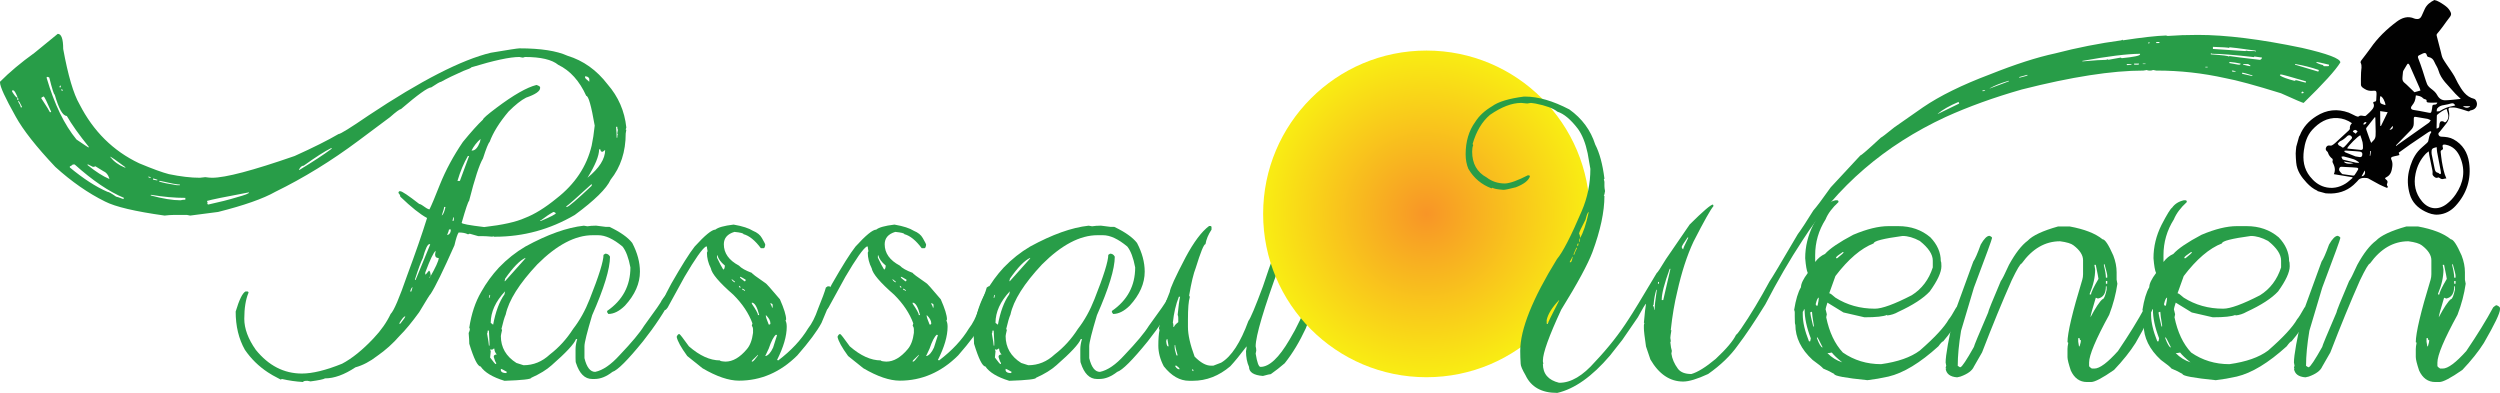 <?xml version="1.0" encoding="utf-8"?>
<!-- Generator: Adobe Illustrator 16.0.0, SVG Export Plug-In . SVG Version: 6.00 Build 0)  -->
<!DOCTYPE svg PUBLIC "-//W3C//DTD SVG 1.1//EN" "http://www.w3.org/Graphics/SVG/1.1/DTD/svg11.dtd">
<svg version="1.1" id="Layer_1" xmlns="http://www.w3.org/2000/svg" xmlns:xlink="http://www.w3.org/1999/xlink" x="0px" y="0px"
	 width="343.333px" height="53.956px" viewBox="0 0 343.333 53.956" enable-background="new 0 0 343.333 53.956"
	 xml:space="preserve">
<g>
	<g>
		<path fill="#289D48" d="M7.931,4.647c0.499,0,0.748,0.692,0.748,2.076c0.664,3.641,1.412,6.174,2.242,7.599
			c1.896,3.71,4.623,6.409,8.18,8.098c1.855,0.775,3.218,1.273,4.09,1.494c1.606,0.332,3.024,0.499,4.256,0.499l0.747-0.083
			c0.388,0.055,0.699,0.083,0.935,0.083c1.827,0,5.605-0.997,11.335-2.99c2.575-1.162,4.581-2.166,6.021-3.011
			c0.263,0,1.646-0.857,4.152-2.574c7.155-4.761,12.747-7.626,16.775-8.595c2.38-0.401,3.688-0.603,3.924-0.603
			c2.906,0,5.107,0.34,6.602,1.018c2.173,0.664,4.007,1.973,5.502,3.924c1.481,1.702,2.339,3.675,2.574,5.917
			c0,0.056-0.027,0.139-0.083,0.249c0,0.056,0.028,0.083,0.083,0.083l-0.083,0.498c0,2.506-0.692,4.623-2.076,6.354
			c-0.554,1.218-2.193,2.831-4.92,4.837c-3.405,1.993-7.053,2.99-10.941,2.99h-0.166c-0.056,0-0.083-0.027-0.083-0.083
			c-0.056,0-0.083,0.027-0.083,0.083c-0.651-0.056-1.121-0.083-1.412-0.083h-0.581l-1.163-0.332
			c-0.11,0.055-0.194,0.083-0.249,0.083c-0.305-0.166-0.727-0.249-1.267-0.249c-0.166,0.221-0.36,0.81-0.581,1.765
			c-1.536,3.46-2.623,5.682-3.26,6.664c-0.056,0-0.581,0.838-1.578,2.513c-1.024,1.411-1.917,2.491-2.678,3.238
			c-0.928,1.066-1.952,1.986-3.073,2.762c-0.996,0.775-2,1.301-3.01,1.577c-1.523,1.011-2.914,1.516-4.174,1.516
			c-0.193,0.125-0.858,0.264-1.993,0.416l-0.415-0.083c-0.402,0-0.602,0.055-0.602,0.166c-0.969-0.056-1.938-0.194-2.907-0.416
			l-0.166,0.083c-0.886-0.456-1.474-0.788-1.765-0.996c-1.259-0.83-2.312-1.861-3.156-3.094c-0.844-1.494-1.266-3.245-1.266-5.252
			c0.484-1.62,0.934-2.54,1.35-2.762h0.249c0.11,0.014,0.166,0.069,0.166,0.166c-0.388,0.928-0.582,2.125-0.582,3.592
			c0,1.343,0.526,2.762,1.578,4.256c1.757,2.174,3.869,3.26,6.332,3.26c1.454,0,3.294-0.449,5.523-1.35
			c1.37-0.72,2.816-1.889,4.339-3.509c1.011-1.065,1.785-2.173,2.325-3.321c0.443-0.429,1.197-2.188,2.264-5.273
			c1.162-3.128,2.076-5.765,2.74-7.91c-0.941-0.499-2.166-1.475-3.675-2.928c0-0.152-0.083-0.318-0.249-0.498v-0.083
			c0.027-0.111,0.083-0.166,0.166-0.166h0.083c0.235,0,1.101,0.581,2.595,1.743c0.139,0,0.471,0.194,0.997,0.582
			c0.18,0.11,0.318,0.166,0.415,0.166c0.276-0.54,0.754-1.675,1.433-3.405c0.803-1.993,1.854-3.944,3.155-5.854
			c1.121-1.37,2.042-2.395,2.762-3.072c0-0.152,0.609-0.686,1.827-1.6c2.353-1.771,4.193-2.823,5.522-3.155
			c0.332,0.111,0.498,0.222,0.498,0.332v0.083c0,0.443-0.644,0.886-1.931,1.329c-0.679,0.346-1.481,0.982-2.408,1.91
			c-1.26,1.494-2.125,2.886-2.596,4.173c-0.18,0.166-0.484,0.921-0.913,2.263c-0.498,0.831-1.135,2.775-1.91,5.834
			c-0.124,0.069-0.464,1.073-1.018,3.011c0,0.139,1.031,0.332,3.094,0.581c2.533-0.29,4.395-0.706,5.585-1.245
			c1.314-0.499,2.762-1.392,4.339-2.679c2.547-1.979,4.159-4.401,4.838-7.267c0.166-0.774,0.304-1.688,0.415-2.74
			c-0.471-2.727-0.858-4.09-1.163-4.09c-0.927-2.049-2.207-3.468-3.841-4.257c-0.872-0.719-2.401-1.079-4.588-1.079
			c-0.097,0.056-0.208,0.083-0.332,0.083l-0.415-0.083c-1.302,0-3.495,0.471-6.582,1.412c-0.056,0.097-0.422,0.263-1.101,0.498
			c-1.259,0.554-2.283,1.052-3.072,1.495c-0.139,0-0.589,0.256-1.35,0.768c-0.457,0-1.848,0.997-4.173,2.99
			c-0.166,0-0.664,0.366-1.495,1.1l-4.339,3.239c-3.71,2.769-7.516,5.107-11.419,7.018c-1.661,0.941-4.277,1.861-7.848,2.761
			l-3.841,0.499l-0.415-0.084h-1.931c-0.305,0-0.692,0.028-1.163,0.084c-4.056-0.567-6.782-1.212-8.18-1.932
			c-2.325-1.148-4.602-2.733-6.831-4.754c-2.616-2.769-4.429-5.073-5.439-6.914C0.72,13.458,0,11.894,0,11.313v-0.083
			c1.301-1.315,2.886-2.644,4.754-3.986L7.931,4.647z M1.661,12.412v0.166c0.305,0.499,0.533,0.775,0.685,0.831h0.083
			c-0.263-0.664-0.463-0.997-0.602-0.997H1.661z M2.346,13.492v0.083c0.014,0.111,0.07,0.166,0.166,0.166v-0.249H2.346z
			 M2.512,13.824v0.166c0.222,0.347,0.333,0.596,0.333,0.747H3.01v-0.083C2.748,14.102,2.582,13.824,2.512,13.824z M5.667,13.492
			c0.734,1.121,1.128,1.758,1.184,1.91h0.166v-0.083C6.45,13.99,6.111,13.299,6,13.243C5.779,13.326,5.667,13.409,5.667,13.492z
			 M6.415,10.564v0.166c1.052,3.585,2.416,6.395,4.09,8.43c1.066,0.733,1.626,1.101,1.682,1.101v-0.104
			c-1.342-1.661-2.346-3.072-3.011-4.235c-0.553,0-1.107-0.976-1.661-2.927c-0.111,0-0.36-0.782-0.748-2.347l-0.187-0.083H6.415z
			 M8.18,11.914v0.083h0.167v-0.249C8.235,11.762,8.18,11.817,8.18,11.914z M8.429,12.246v0.083
			c0.014,0.111,0.069,0.166,0.166,0.166v-0.083C8.595,12.302,8.54,12.246,8.429,12.246z M9.592,22.835v0.166
			c1.868,1.55,3.592,2.664,5.169,3.343c0.166,0,0.561,0.222,1.184,0.664c0.083,0,0.415,0.111,0.997,0.332l0.083-0.166
			c-2.063-0.858-4.318-2.388-6.769-4.588h-0.249C9.827,22.752,9.688,22.835,9.592,22.835z M12.021,22.586v0.083
			c1.135,0.913,2.131,1.55,2.989,1.91v-0.083c-0.152-0.499-0.429-0.831-0.83-0.997l-1.08-0.664
			c-0.097,0.056-0.208,0.083-0.333,0.083l-0.664-0.332H12.021z M15.093,21.506c0.526,0.664,1.198,1.163,2.014,1.495h0.166
			C15.945,22.004,15.218,21.506,15.093,21.506z M20.367,24.246c0,0.111,0.083,0.167,0.25,0.167h0.083V24.33L20.367,24.246z
			 M20.699,26.759v0.083c1.647,0.443,3.01,0.664,4.09,0.664c0.208-0.055,0.429-0.083,0.665-0.083v-0.249
			c-1.481,0-3.038-0.138-4.671-0.415H20.699z M21.031,24.496v0.187c0.042,0,0.208,0.027,0.499,0.083h0.083v-0.083L21.031,24.496z
			 M21.862,24.849v0.083c0.498,0.166,1.301,0.332,2.408,0.498h0.436v-0.083c-0.36,0-1.252-0.166-2.678-0.498H21.862z M28.443,27.672
			c0.055,0.111,0.083,0.194,0.083,0.249c-0.055,0-0.083,0.028-0.083,0.083l0.166,0.084c1.536-0.333,2.844-0.665,3.924-0.997
			c1.121-0.305,1.682-0.525,1.682-0.664h-0.083c-3.252,0.609-5.149,0.996-5.688,1.162V27.672z M41.045,23.333h0.083
			c1.869-1.135,3.342-2.104,4.422-2.906v-0.083h-0.083c-0.886,0.442-2.139,1.245-3.758,2.408
			C41.447,22.752,41.225,22.945,41.045,23.333z M54.811,44.447h0.166c0.457-0.567,0.685-0.899,0.685-0.996h-0.083
			C55.371,43.575,55.114,43.908,54.811,44.447z M56.326,40.025h0.166l0.166-0.581C56.562,39.444,56.45,39.638,56.326,40.025z
			 M56.99,38.364v0.083h0.083l1.993-4.837v-0.083h-0.083c-0.263,0-0.567,0.637-0.913,1.91C57.793,35.991,57.434,36.967,56.99,38.364
			z M58.402,37.43v0.25h0.083l0.415-0.499c0.138,0,0.222,0.257,0.249,0.769c-0.111,0.014-0.166,0.069-0.166,0.166v0.083
			c0.844-1.467,1.267-2.388,1.267-2.761c-0.332,0-0.498-0.167-0.498-0.499l0.083-0.498C59.544,34.648,59.066,35.645,58.402,37.43z
			 M60.997,28.42c0,0.139-0.11,0.532-0.332,1.184c0.18-0.097,0.346-0.464,0.498-1.101V28.42H60.997z M61.662,31.513
			c0,0.098-0.084,0.347-0.25,0.748h0.083c0.277-0.097,0.416-0.346,0.416-0.748H61.662z M62.243,29.853l-0.083,0.415v0.083
			c0.11,0,0.166-0.056,0.166-0.166v-0.332H62.243z M64.257,21.423c-0.567,0.969-1.045,2.111-1.433,3.426h0.332l1.267-3.426H64.257z
			 M64.755,20.676h0.083c0.415,0,0.775-0.395,1.08-1.184l0.083-0.415C65.488,19.521,65.073,20.053,64.755,20.676z M74.181,30.268
			v0.083h0.083c1.384-0.581,2.076-0.941,2.076-1.08c-0.139-0.11-0.249-0.166-0.332-0.166c-0.471,0.249-1.052,0.637-1.744,1.163
			H74.181z M77.772,28.337v0.083h0.083c0.208,0,1.343-0.969,3.405-2.907v-0.249C79.129,27.216,77.966,28.24,77.772,28.337z
			 M80.347,10.481v0.166c0,0.083,0.194,0.277,0.582,0.582v-0.416C80.846,10.593,80.651,10.481,80.347,10.481z M82.278,20.51
			c0,0.886-0.533,2.187-1.599,3.903c1.619-1.315,2.429-2.589,2.429-3.82l-0.332,0.249h-0.083c-0.139,0-0.222-0.11-0.249-0.332
			H82.278z M84.604,17.416c0.055,0.526,0.083,1.024,0.083,1.495h0.083c0-0.277,0.027-0.416,0.083-0.416l-0.083-0.166l0.083-0.498
			c-0.056-0.097-0.083-0.235-0.083-0.415H84.604z"/>
		<path fill="#289D48" d="M80.182,30.994l0.478,0.083c0.359-0.056,0.719-0.083,1.079-0.083h0.166
			c0.789,0.111,1.226,0.166,1.309,0.166h0.498c1.48,0.706,2.519,1.439,3.114,2.201c0.706,1.342,1.059,2.657,1.059,3.944
			c0,1.619-0.685,3.177-2.056,4.671c-0.775,0.762-1.536,1.143-2.283,1.143l-0.166-0.249v-0.167c2.131-1.467,3.197-3.46,3.197-5.979
			c-0.249-1.315-0.609-2.271-1.08-2.865c-1.245-1.038-2.359-1.558-3.343-1.558h-0.747c-2.408,0-4.948,1.336-7.619,4.007
			c-2.479,2.645-3.924,4.941-4.34,6.894c-0.166,0.359-0.359,1.017-0.581,1.972l0.083,0.146c-0.11,0.471-0.166,0.748-0.166,0.831
			c0,1.563,0.713,2.796,2.139,3.695l0.976,0.312c1.356,0,2.561-0.491,3.612-1.475c1.246-0.955,2.312-2.124,3.197-3.509
			c0.914-1.176,1.675-2.546,2.284-4.11c1.259-3.17,1.89-5.19,1.89-6.063l0.249-0.166c0.29,0,0.505,0.139,0.644,0.415
			c0,1.661-0.817,4.339-2.45,8.035c-0.706,2.353-1.059,3.771-1.059,4.256v1.641c0.304,1.259,0.796,1.889,1.474,1.889
			c1.052-0.221,2.173-0.989,3.363-2.305c1.661-1.743,2.775-3.079,3.343-4.007c1.592-2.173,2.388-3.321,2.388-3.446
			c0.401-0.65,0.754-0.976,1.059-0.976c0.277,0.152,0.415,0.312,0.415,0.478c-1.038,1.979-2.373,4-4.007,6.063
			c-2.09,2.574-3.487,3.973-4.193,4.193c-0.831,0.651-1.647,0.976-2.45,0.976h-0.332c-1.011,0-1.751-0.733-2.222-2.2
			c-0.041-0.056-0.063-0.277-0.063-0.664v-1.226c0-0.415,0.076-0.879,0.229-1.391h-0.166c-0.263,0.678-1.377,1.875-3.343,3.592
			c-0.691,0.623-1.626,1.197-2.803,1.723c0,0.194-1.225,0.332-3.675,0.416c-1.633-0.499-2.727-1.156-3.28-1.973
			c-0.401,0-0.92-1.038-1.557-3.114c0-0.318-0.027-0.81-0.083-1.475c0.11-0.221,0.166-0.407,0.166-0.561l-0.083-0.166
			c0.29-1.91,0.837-3.55,1.64-4.92c0.692-1.232,1.509-2.354,2.45-3.363c1.093-1.135,2.297-2.09,3.612-2.865
			C75.191,32.198,77.87,31.243,80.182,30.994z M66.977,45.402c0,0.194-0.027,0.332-0.083,0.415c0.167,0.928,0.25,1.475,0.25,1.641
			h0.083V46.96c-0.056-0.858-0.083-1.377-0.083-1.558H66.977z M67.227,40.503l-0.083,0.312v0.083h0.083l0.083-0.312v-0.083H67.227z
			 M67.559,48.039l-0.166-0.083c0,0.056-0.028,0.083-0.083,0.083l0.083,0.166v0.083l-0.083,0.81
			c0.442,0.596,0.691,0.894,0.747,0.894h0.083v-0.146c-0.111-0.152-0.222-0.429-0.332-0.831c0-0.221,0.138-0.332,0.415-0.332
			c-0.222-0.249-0.332-0.519-0.332-0.81h-0.083L67.559,48.039z M67.393,44.344l0.332,0.249c0.332-1.785,0.851-3.177,1.557-4.173
			l0.083-0.415C68.05,41.402,67.393,42.849,67.393,44.344z M68.783,50.655v0.249c0.069,0.222,0.318,0.332,0.747,0.332l0.083-0.166
			C69.143,50.794,68.866,50.655,68.783,50.655z M69.281,38.613h0.083l2.782-3.114v-0.083c-0.775,0.36-1.702,1.315-2.782,2.865
			C69.364,38.406,69.337,38.517,69.281,38.613z"/>
		<path fill="#289D48" d="M100.777,30.849c1.19,0.208,2.069,0.491,2.637,0.852c0.581,0.235,0.989,0.567,1.225,0.996
			c0.305,0.526,0.457,0.831,0.457,0.914c-0.042,0.318-0.118,0.478-0.229,0.478h-0.374c-0.803-1.08-1.599-1.724-2.388-1.932
			c0-0.124-0.415-0.228-1.245-0.311c-0.969,0.29-1.453,0.858-1.453,1.702c0,1.218,0.691,2.193,2.076,2.928
			c0.318,0.346,0.906,0.678,1.765,0.996c0,0.083,0.615,0.547,1.848,1.391c0.083,0,0.754,0.748,2.014,2.242
			c0.567,1.288,0.852,2.208,0.852,2.762l-0.083,0.166c0.11,0.194,0.166,0.478,0.166,0.852c0,1.273-0.443,2.789-1.329,4.547
			l0.166,0.062c1.786-1.355,3.148-2.816,4.09-4.38c0.526-0.665,0.983-1.564,1.371-2.699c0.567-1.384,0.927-2.359,1.079-2.928
			l0.249-0.166h0.229c0.042,0,0.193,0.132,0.457,0.395c-0.098,0.664-0.174,0.997-0.229,0.997l0.083,0.145v0.166l-1.391,3.322
			c-0.596,1.121-1.703,2.609-3.322,4.464c-2.325,2.312-4.997,3.467-8.014,3.467c-1.398,0-3.066-0.567-5.004-1.702l-2.097-1.682
			c-0.858-1.177-1.343-2.056-1.453-2.637c0.097-0.235,0.2-0.359,0.312-0.374h0.062c0.069,0,0.505,0.561,1.309,1.682
			c1.48,1.287,2.899,1.931,4.256,1.931c0,0.083,0.256,0.139,0.769,0.167c0.996,0,1.972-0.567,2.927-1.703
			c0.443-0.512,0.727-1.259,0.852-2.242v-0.54c0-0.138-0.056-0.29-0.166-0.456l0.083-0.312c-0.498-1.37-1.37-2.679-2.616-3.924
			c-1.938-1.688-2.969-2.899-3.094-3.634c-0.359-0.706-0.539-1.425-0.539-2.159c0.055-0.097,0.083-0.173,0.083-0.229
			c-0.056-0.276-0.083-0.478-0.083-0.602h-0.146c-0.485,0.276-1.461,1.661-2.928,4.152l-2.325,4.235
			c-0.152,0.207-0.256,0.312-0.312,0.312h-0.374c-0.083,0-0.187-0.104-0.311-0.312v-0.063c0-0.276,0.49-1.336,1.474-3.177
			c1.439-2.519,2.519-4.235,3.239-5.148c1.411-1.55,2.359-2.325,2.844-2.325c0.374-0.305,1.197-0.533,2.471-0.686H100.777z
			 M98.473,35.084v0.312c0.359,0.762,0.644,1.301,0.852,1.619c0.124,0,0.2-0.18,0.228-0.539c-0.595-0.499-0.927-0.962-0.996-1.392
			H98.473z M100.486,38.323v0.083c0.097,0.18,0.249,0.305,0.457,0.373v-0.083L100.486,38.323z M101.483,39.236v0.083
			c0.014,0.111,0.062,0.166,0.145,0.166h0.084C101.712,39.402,101.635,39.319,101.483,39.236z M101.628,38.012v0.083
			c0,0.056,0.208,0.235,0.623,0.54c0.097,0,0.146-0.056,0.146-0.167v-0.062C101.981,38.144,101.725,38.012,101.628,38.012z
			 M101.939,39.631v0.146c0.083,0,0.188,0.056,0.312,0.166h0.083C102.307,39.832,102.175,39.728,101.939,39.631z M103.248,41.562
			v0.146c0.567,0.83,0.851,1.35,0.851,1.557h0.166C103.975,42.129,103.635,41.562,103.248,41.562z M103.248,49.575v0.084h0.083
			c0.11-0.014,0.366-0.298,0.768-0.852v-0.083C103.531,49.251,103.248,49.534,103.248,49.575z M106.569,45.963
			c-0.318,0.249-0.65,0.886-0.996,1.91l-0.478,1.018h0.083c0.359-0.11,0.691-0.498,0.996-1.163l0.54-1.702L106.569,45.963z
			 M105.179,43.264v0.146c0,0.125,0.131,0.513,0.395,1.163h0.063c0.11,0,0.166-0.056,0.166-0.166
			C105.802,44.046,105.594,43.666,105.179,43.264z M105.802,41.645v0.063c0.152,0.263,0.229,0.443,0.229,0.54h0.083v-0.374
			c0-0.083-0.076-0.159-0.229-0.229H105.802z"/>
		<path fill="#289D48" d="M122.867,30.849c1.19,0.208,2.069,0.491,2.637,0.852c0.581,0.235,0.989,0.567,1.225,0.996
			c0.305,0.526,0.457,0.831,0.457,0.914c-0.042,0.318-0.118,0.478-0.229,0.478h-0.374c-0.803-1.08-1.599-1.724-2.388-1.932
			c0-0.124-0.415-0.228-1.245-0.311c-0.969,0.29-1.453,0.858-1.453,1.702c0,1.218,0.691,2.193,2.076,2.928
			c0.318,0.346,0.906,0.678,1.765,0.996c0,0.083,0.615,0.547,1.848,1.391c0.083,0,0.754,0.748,2.014,2.242
			c0.567,1.288,0.852,2.208,0.852,2.762l-0.083,0.166c0.11,0.194,0.166,0.478,0.166,0.852c0,1.273-0.443,2.789-1.329,4.547
			l0.166,0.062c1.786-1.355,3.148-2.816,4.09-4.38c0.526-0.665,0.983-1.564,1.371-2.699c0.567-1.384,0.927-2.359,1.079-2.928
			l0.249-0.166h0.229c0.042,0,0.193,0.132,0.457,0.395c-0.098,0.664-0.174,0.997-0.229,0.997l0.083,0.145v0.166l-1.391,3.322
			c-0.596,1.121-1.703,2.609-3.322,4.464c-2.325,2.312-4.997,3.467-8.014,3.467c-1.398,0-3.066-0.567-5.004-1.702l-2.097-1.682
			c-0.858-1.177-1.343-2.056-1.453-2.637c0.097-0.235,0.2-0.359,0.312-0.374h0.062c0.069,0,0.505,0.561,1.309,1.682
			c1.48,1.287,2.899,1.931,4.256,1.931c0,0.083,0.256,0.139,0.769,0.167c0.996,0,1.972-0.567,2.927-1.703
			c0.443-0.512,0.727-1.259,0.852-2.242v-0.54c0-0.138-0.056-0.29-0.166-0.456l0.083-0.312c-0.498-1.37-1.37-2.679-2.616-3.924
			c-1.938-1.688-2.969-2.899-3.094-3.634c-0.359-0.706-0.539-1.425-0.539-2.159c0.055-0.097,0.083-0.173,0.083-0.229
			c-0.056-0.276-0.083-0.478-0.083-0.602h-0.146c-0.485,0.276-1.461,1.661-2.928,4.152l-2.325,4.235
			c-0.152,0.207-0.256,0.312-0.312,0.312h-0.374c-0.083,0-0.187-0.104-0.311-0.312v-0.063c0-0.276,0.49-1.336,1.474-3.177
			c1.439-2.519,2.519-4.235,3.239-5.148c1.411-1.55,2.359-2.325,2.844-2.325c0.374-0.305,1.197-0.533,2.471-0.686H122.867z
			 M120.563,35.084v0.312c0.359,0.762,0.644,1.301,0.852,1.619c0.124,0,0.2-0.18,0.228-0.539c-0.595-0.499-0.927-0.962-0.996-1.392
			H120.563z M122.576,38.323v0.083c0.097,0.18,0.249,0.305,0.457,0.373v-0.083L122.576,38.323z M123.573,39.236v0.083
			c0.014,0.111,0.062,0.166,0.145,0.166h0.084C123.802,39.402,123.725,39.319,123.573,39.236z M123.718,38.012v0.083
			c0,0.056,0.208,0.235,0.623,0.54c0.097,0,0.146-0.056,0.146-0.167v-0.062C124.071,38.144,123.814,38.012,123.718,38.012z
			 M124.029,39.631v0.146c0.083,0,0.188,0.056,0.312,0.166h0.083C124.396,39.832,124.265,39.728,124.029,39.631z M125.338,41.562
			v0.146c0.567,0.83,0.851,1.35,0.851,1.557h0.166C126.064,42.129,125.725,41.562,125.338,41.562z M125.338,49.575v0.084h0.083
			c0.11-0.014,0.366-0.298,0.768-0.852v-0.083C125.621,49.251,125.338,49.534,125.338,49.575z M128.659,45.963
			c-0.318,0.249-0.65,0.886-0.996,1.91l-0.478,1.018h0.083c0.359-0.11,0.691-0.498,0.996-1.163l0.54-1.702L128.659,45.963z
			 M127.269,43.264v0.146c0,0.125,0.131,0.513,0.395,1.163h0.063c0.11,0,0.166-0.056,0.166-0.166
			C127.892,44.046,127.684,43.666,127.269,43.264z M127.892,41.645v0.063c0.152,0.263,0.229,0.443,0.229,0.54h0.083v-0.374
			c0-0.083-0.076-0.159-0.229-0.229H127.892z"/>
		<path fill="#289D48" d="M149.504,30.994l0.478,0.083c0.359-0.056,0.719-0.083,1.079-0.083h0.166
			c0.789,0.111,1.226,0.166,1.309,0.166h0.498c1.48,0.706,2.519,1.439,3.114,2.201c0.706,1.342,1.059,2.657,1.059,3.944
			c0,1.619-0.685,3.177-2.056,4.671c-0.775,0.762-1.536,1.143-2.283,1.143l-0.166-0.249v-0.167c2.131-1.467,3.197-3.46,3.197-5.979
			c-0.249-1.315-0.609-2.271-1.08-2.865c-1.245-1.038-2.359-1.558-3.343-1.558h-0.747c-2.408,0-4.948,1.336-7.619,4.007
			c-2.479,2.645-3.924,4.941-4.34,6.894c-0.166,0.359-0.359,1.017-0.581,1.972l0.083,0.146c-0.11,0.471-0.166,0.748-0.166,0.831
			c0,1.563,0.713,2.796,2.139,3.695l0.976,0.312c1.356,0,2.561-0.491,3.612-1.475c1.246-0.955,2.312-2.124,3.197-3.509
			c0.914-1.176,1.675-2.546,2.284-4.11c1.259-3.17,1.89-5.19,1.89-6.063l0.249-0.166c0.29,0,0.505,0.139,0.644,0.415
			c0,1.661-0.817,4.339-2.45,8.035c-0.706,2.353-1.059,3.771-1.059,4.256v1.641c0.304,1.259,0.796,1.889,1.474,1.889
			c1.052-0.221,2.173-0.989,3.363-2.305c1.661-1.743,2.775-3.079,3.343-4.007c1.592-2.173,2.388-3.321,2.388-3.446
			c0.401-0.65,0.754-0.976,1.059-0.976c0.277,0.152,0.415,0.312,0.415,0.478c-1.038,1.979-2.373,4-4.007,6.063
			c-2.09,2.574-3.487,3.973-4.193,4.193c-0.831,0.651-1.647,0.976-2.45,0.976h-0.332c-1.011,0-1.751-0.733-2.222-2.2
			c-0.041-0.056-0.063-0.277-0.063-0.664v-1.226c0-0.415,0.076-0.879,0.229-1.391h-0.166c-0.263,0.678-1.377,1.875-3.343,3.592
			c-0.691,0.623-1.626,1.197-2.803,1.723c0,0.194-1.225,0.332-3.675,0.416c-1.633-0.499-2.727-1.156-3.28-1.973
			c-0.401,0-0.92-1.038-1.557-3.114c0-0.318-0.027-0.81-0.083-1.475c0.11-0.221,0.166-0.407,0.166-0.561l-0.083-0.166
			c0.29-1.91,0.837-3.55,1.64-4.92c0.692-1.232,1.509-2.354,2.45-3.363c1.093-1.135,2.297-2.09,3.612-2.865
			C144.514,32.198,147.192,31.243,149.504,30.994z M136.299,45.402c0,0.194-0.027,0.332-0.083,0.415
			c0.167,0.928,0.25,1.475,0.25,1.641h0.083V46.96c-0.056-0.858-0.083-1.377-0.083-1.558H136.299z M136.549,40.503l-0.083,0.312
			v0.083h0.083l0.083-0.312v-0.083H136.549z M136.881,48.039l-0.166-0.083c0,0.056-0.028,0.083-0.083,0.083l0.083,0.166v0.083
			l-0.083,0.81c0.442,0.596,0.691,0.894,0.747,0.894h0.083v-0.146c-0.111-0.152-0.222-0.429-0.332-0.831
			c0-0.221,0.138-0.332,0.415-0.332c-0.222-0.249-0.332-0.519-0.332-0.81h-0.083L136.881,48.039z M136.715,44.344l0.332,0.249
			c0.332-1.785,0.851-3.177,1.557-4.173l0.083-0.415C137.372,41.402,136.715,42.849,136.715,44.344z M138.105,50.655v0.249
			c0.069,0.222,0.318,0.332,0.747,0.332l0.083-0.166C138.465,50.794,138.188,50.655,138.105,50.655z M138.604,38.613h0.083
			l2.782-3.114v-0.083c-0.775,0.36-1.702,1.315-2.782,2.865C138.687,38.406,138.659,38.517,138.604,38.613z"/>
		<path fill="#289D48" d="M166.051,31.035h0.166c0.111,0.015,0.166,0.07,0.166,0.167v0.332c-0.442,0.664-0.72,1.328-0.83,1.993
			c-0.222,0-0.664,1.079-1.329,3.238c-0.318,0.803-0.623,2.076-0.913,3.82l0.083,0.166v0.083c-0.166,0.513-0.249,1.536-0.249,3.073
			v0.996c0,1.066,0.304,2.422,0.913,4.069c0.816,0.83,1.564,1.246,2.242,1.246h0.332l1.08-0.416c1.397-0.83,2.644-2.74,3.737-5.729
			c0.276-0.333,0.94-1.91,1.993-4.734c0.553-1.688,1.107-3.266,1.66-4.733c0.291-1.107,0.541-1.661,0.748-1.661h0.332l0.416,0.332
			c0,0.374-0.277,1.398-0.83,3.073c-2.215,6.049-3.323,9.786-3.323,11.211c0.056,0.222,0.083,0.415,0.083,0.582l-0.083,0.415
			c0.194,1.218,0.415,1.827,0.665,1.827c1.205,0,2.533-1.246,3.986-3.737c1.023-1.688,1.91-3.571,2.658-5.647
			c0.359-0.554,0.58-0.83,0.664-0.83h0.082c0.084,0,0.193,0.11,0.332,0.332v0.083c0,0.318-0.193,1.011-0.58,2.076l0.082,0.166
			c-0.387,0.692-0.719,1.439-0.996,2.242c-0.859,1.855-1.826,3.461-2.906,4.816c-0.623,0.54-1.26,1.038-1.91,1.495
			c-0.125,0-0.485,0.083-1.08,0.249c-1.273-0.097-1.91-0.512-1.91-1.245c-0.277-0.609-0.415-1.329-0.415-2.159
			c0.055-0.222,0.083-0.443,0.083-0.665c-0.9,1.19-1.647,2.104-2.242,2.741c-1.564,1.328-3.281,1.993-5.149,1.993h-0.498
			c-1.273,0-2.437-0.665-3.488-1.993c-0.498-0.955-0.747-1.896-0.747-2.824c0-0.927,0.056-1.646,0.166-2.159
			c-0.056-0.11-0.083-0.193-0.083-0.249c0.471-2.117,0.969-3.778,1.495-4.982c0.027-0.457,0.747-2.035,2.159-4.734
			C163.947,33.236,165.026,31.797,166.051,31.035z M160.237,46.565c0,0.056-0.027,0.139-0.083,0.249
			c0.042,0.498,0.125,0.747,0.249,0.747h0.084l-0.167-0.996H160.237z M161.898,40.752c-0.415,1.052-0.692,2.242-0.83,3.571
			c0.055,0.069,0.083,0.263,0.083,0.581h0.083c0-0.139,0.193-0.359,0.581-0.664v-0.582c0-0.18-0.027-0.317-0.083-0.415
			c0.11-1.176,0.222-2.007,0.332-2.491H161.898z M161.317,47.396v0.249c0,0.264,0.083,0.651,0.249,1.163h0.166
			c-0.222-0.72-0.332-1.19-0.332-1.412H161.317z M161.4,50.22v0.083c0.166,0.276,0.359,0.415,0.581,0.415v-0.083
			c0-0.069-0.139-0.208-0.415-0.415H161.4z M163.726,50.718v0.083c0.014,0.11,0.069,0.166,0.166,0.166v-0.083
			C163.892,50.773,163.836,50.718,163.726,50.718z"/>
	</g>
</g>
<radialGradient id="SVGID_1_" cx="195.901" cy="29.374" r="22.431" gradientUnits="userSpaceOnUse">
	<stop  offset="0" style="stop-color:#F89527"/>
	<stop  offset="1" style="stop-color:#F9ED13"/>
</radialGradient>
<circle fill="url(#SVGID_1_)" cx="195.901" cy="29.374" r="22.431"/>
<path fill-rule="evenodd" clip-rule="evenodd" fill="#010101" d="M325.621,20.754l-0.109-0.024l-0.069,0.657l0.072,0.009
	L325.621,20.754z M324.988,16.754c-0.284,0.002-0.452,0.152-0.389,0.367C324.804,17.078,324.957,16.99,324.988,16.754z
	 M328.59,17.286l-0.439,0.554C328.527,17.79,328.695,17.595,328.59,17.286z M324.315,24.22c0.397-0.037,0.583-0.388,0.441-0.81
	L324.315,24.22z M339.245,14.579l-1.006,0.009C338.587,14.866,339.024,14.869,339.245,14.579z M321.891,22.19
	c0.134,0.297,0.841,0.391,1.334,0.206L321.891,22.19z M323.511,18.367l0.273-0.33c-0.103-0.069-0.19-0.176-0.299-0.192
	c-0.107-0.011-0.249,0.05-0.317,0.125c-0.103,0.113,0.02,0.176,0.118,0.227C323.366,18.23,323.428,18.302,323.511,18.367z
	 M326.924,13.195c-0.122,0.209-0.129,0.875,0.041,1.002c0.168,0.121,0.404,0.159,0.636,0.244
	C327.588,13.961,327.198,13.281,326.924,13.195z M323.933,22.366l0.024-0.091c-0.229-0.138-0.446-0.31-0.697-0.398
	c-0.458-0.157-0.928-0.271-1.401-0.395c-0.096-0.018-0.207,0.031-0.311,0.047c0.051,0.117,0.088,0.237,0.155,0.332
	c0.042,0.061,0.143,0.078,0.219,0.1c0.52,0.129,1.039,0.257,1.563,0.37C323.627,22.364,323.787,22.354,323.933,22.366z
	 M327.907,15.41l-1.03-0.152l0.013,2.021l0.092,0.032L327.907,15.41z M337.193,14.476c-0.192-0.28-0.286-0.326-0.555-0.274
	c-0.153,0.029-0.297,0.084-0.45,0.119c-0.184,0.042-0.362,0.081-0.55,0.108c-0.362,0.046-0.694,0.167-0.921,0.464
	c-0.079,0.097-0.053,0.264-0.079,0.408c0.124-0.006,0.249-0.011,0.366-0.021c0.053-0.007,0.092-0.047,0.134-0.072
	c0.491-0.296,1.004-0.528,1.578-0.614C336.865,14.572,337.014,14.523,337.193,14.476z M323.486,21.481
	c0.189,0.032,0.386,0.068,0.582,0.094c0.199,0.023,0.311-0.072,0.348-0.27c0.057-0.291-0.074-0.47-0.382-0.49l-0.526-0.049
	c-0.452-0.025-0.899-0.059-1.345-0.086c-0.079-0.001-0.159,0.038-0.242,0.055c0.055,0.065,0.096,0.159,0.165,0.188
	C322.548,21.112,323.016,21.294,323.486,21.481z M321.041,19.726c0.059,0.09,0.101,0.188,0.175,0.251
	c0.111,0.082,0.272,0.104,0.361,0.204c0.139,0.144,0.249,0.095,0.361,0c0.094-0.081,0.179-0.172,0.259-0.263
	c0.254-0.288,0.509-0.576,0.756-0.868c0.037-0.046,0.072-0.123,0.06-0.167c-0.092-0.31-0.435-0.411-0.667-0.187
	c-0.286,0.286-0.593,0.542-0.971,0.703C321.258,19.455,321.178,19.587,321.041,19.726z M321.695,23.913
	c0.511,0.075,0.982,0.146,1.459,0.206c0.061,0.005,0.163-0.016,0.196-0.061c0.168-0.242,0.33-0.484,0.477-0.742
	c0.096-0.16,0.015-0.265-0.166-0.286c-0.215-0.021-0.427-0.035-0.641-0.051l-1.454-0.075c-0.181-0.014-0.269,0.098-0.313,0.249
	c-0.026,0.084-0.027,0.208,0.01,0.282c0.077,0.134,0.194,0.248,0.298,0.371C321.606,23.854,321.667,23.896,321.695,23.913z
	 M334.621,17.654c0.265-0.038,0.36-0.151,0.371-0.343c0.011-0.12,0.011-0.253,0.046-0.37c0.032-0.104,0.101-0.252,0.179-0.27
	c0.125-0.038,0.317-0.027,0.4,0.053c0.146,0.123,0.22,0.086,0.327-0.027c0.341-0.367,0.358-0.785,0.209-1.23
	c-0.052-0.164-0.1-0.322-0.154-0.512c-0.468,0.175-0.887,0.467-1.286,0.803c-0.035,0.03-0.059,0.1-0.057,0.153
	C334.64,16.479,334.638,17.053,334.621,17.654z M322.346,20.363c0.037,0.022,0.067,0.043,0.092,0.046
	c0.598,0.064,1.191,0.128,1.794,0.18c0.173,0.02,0.282-0.089,0.282-0.268c-0.003-0.255,0.004-0.52-0.053-0.774
	c-0.074-0.326-0.201-0.65-0.31-0.976C323.756,18.747,322.551,19.959,322.346,20.363z M334.64,20.209
	c-0.184,0.053-0.364,0.079-0.511,0.159c-0.079,0.04-0.162,0.15-0.177,0.238c-0.024,0.188-0.035,0.387-0.002,0.567
	c0.133,0.686,0.286,1.361,0.421,2.054c0.059,0.269,0.161,0.47,0.468,0.511c0.063,0.004,0.106,0.09,0.165,0.127
	c0.044,0.027,0.114,0.057,0.149,0.037c0.039-0.012,0.074-0.089,0.074-0.136c-0.003-0.111-0.021-0.228-0.044-0.336
	c-0.162-0.847-0.326-1.692-0.484-2.545C334.66,20.661,334.658,20.424,334.64,20.209z M326.212,16.127l-0.083-0.027
	c-0.389,0.485-0.779,0.971-1.155,1.467c-0.037,0.052-0.02,0.175,0.005,0.256c0.152,0.453,0.31,0.898,0.474,1.348
	c0.055,0.15,0.122,0.293,0.192,0.46c0.113-0.129,0.179-0.224,0.274-0.304c0.214-0.197,0.317-0.429,0.328-0.72
	c-0.002-0.178,0.02-0.359,0.013-0.544C326.251,17.42,326.228,16.77,326.212,16.127z M329.048,19.961l0.039,0.087
	c0.083-0.065,0.158-0.135,0.241-0.199c1.41-0.991,2.813-1.981,4.216-2.978c0.118-0.085,0.189-0.232,0.279-0.352
	c-0.144-0.065-0.282-0.162-0.433-0.193c-0.541-0.098-1.085-0.17-1.627-0.275c-0.203-0.035-0.259,0.037-0.268,0.205
	c-0.007,0.225-0.005,0.455-0.005,0.684c0.005,0.39-0.155,0.689-0.432,0.961C330.382,18.58,329.719,19.27,329.048,19.961z
	 M331.778,13.096c-0.083,0.737-0.15,0.906-0.553,1.438c-0.216,0.283-0.124,0.506,0.234,0.565l0.831,0.137l1.261,0.244
	c0.297,0.055,0.327,0.029,0.395-0.277c0.039-0.19,0.083-0.375,0.088-0.56c0.004-0.21,0.102-0.265,0.29-0.273
	c0.166,0.003,0.325-0.041,0.408-0.283c-0.258,0.005-0.493,0.013-0.725,0.014c-0.205-0.003-0.409-0.006-0.604-0.03
	c-0.066-0.011-0.167-0.114-0.158-0.148c0.063-0.232-0.092-0.263-0.25-0.305c-0.09-0.027-0.18-0.066-0.236-0.13
	C332.492,13.197,332.136,13.156,331.778,13.096z M332.413,12.43c-0.037-0.114-0.067-0.234-0.115-0.339l-1.373-3.113
	c-0.02-0.043-0.037-0.073-0.062-0.109c-0.117-0.168-0.196-0.169-0.303,0.004c-0.166,0.269-0.324,0.535-0.481,0.803
	c-0.036,0.072-0.065,0.147-0.073,0.228c-0.028,0.221-0.035,0.44-0.062,0.655c-0.026,0.281-0.026,0.544,0.201,0.748
	c0.129,0.107,0.249,0.22,0.371,0.328l1.067,1.03L332.413,12.43z M337.946,13.583c-0.355-0.35-0.686-0.625-0.958-0.954
	c-0.78-0.927-1.752-1.707-2.105-2.952c-0.113-0.412-0.397-0.773-0.562-1.177c-0.152-0.354-0.384-0.583-0.762-0.659
	c-0.15-0.024-0.239-0.09-0.276-0.263c-0.063-0.287-0.245-0.366-0.518-0.247c-0.175,0.071-0.339,0.168-0.511,0.247
	c-0.217,0.097-0.23,0.217-0.148,0.43c0.22,0.548,0.407,1.107,0.594,1.666c0.211,0.622,0.377,1.262,0.617,1.874
	c0.103,0.241,0.332,0.465,0.548,0.631c0.332,0.247,0.648,0.511,0.839,0.872c0.247,0.471,0.629,0.738,1.14,0.722
	C336.527,13.751,337.199,13.659,337.946,13.583z M333.546,20.785c-0.173,0.138-0.306,0.222-0.413,0.337
	c-0.73,0.778-1.183,1.689-1.397,2.735c-0.288,1.412-0.041,2.695,0.9,3.815c0.926,1.095,2.211,1.224,3.36,0.356
	c0.499-0.377,0.914-0.832,1.26-1.345c1.063-1.565,1.362-3.25,0.628-5.028c-0.37-0.899-0.979-1.594-2.017-1.786
	c-0.358-0.071-0.505,0.055-0.389,0.395c0.057,0.168,0.025,0.266-0.131,0.334c-0.129,0.054-0.175,0.146-0.16,0.288
	c0.057,0.427,0.085,0.852,0.159,1.274c0.145,0.797,0.273,1.595,0.621,2.347c-0.129,0.02-0.249,0.01-0.348,0.052
	c-0.207,0.077-0.385,0.03-0.548-0.099c-0.067-0.048-0.168-0.107-0.217-0.086c-0.277,0.126-0.438,0.018-0.642-0.183
	c-0.129-0.133-0.163-0.227-0.142-0.396c0.02-0.134,0.004-0.276-0.021-0.411c-0.141-0.691-0.287-1.381-0.427-2.073
	C333.592,21.159,333.579,21.011,333.546,20.785z M323,16.914c-0.622-0.429-1.283-0.661-1.974-0.699
	c-1.443-0.092-2.553,0.611-3.479,1.617c-0.722,0.798-1.015,1.804-1.152,2.844c-0.168,1.283-0.011,2.486,0.839,3.562
	c0.532,0.667,1.146,1.175,1.962,1.419c1.031,0.304,2.014,0.12,2.913-0.435c0.356-0.216,0.655-0.524,0.986-0.789l-0.043-0.094
	l-2.537-0.418c0.288-0.636,0.078-1.139-0.175-1.643c-0.037-0.066,0.014-0.172,0.02-0.266c-0.002-0.066,0.002-0.165-0.034-0.192
	c-0.305-0.232-0.524-0.517-0.632-0.89c-0.015-0.058-0.074-0.108-0.12-0.146c-0.166-0.141-0.216-0.306-0.135-0.509
	c0.089-0.21,0.229-0.323,0.479-0.287c0.108,0.019,0.248,0.022,0.333-0.021c0.178-0.1,0.343-0.229,0.487-0.362
	c0.609-0.557,1.216-1.113,1.811-1.675c0.074-0.078,0.172-0.184,0.166-0.262C322.686,17.376,322.776,17.138,323,16.914z
	 M315.355,20.144l0.386-1.381c0.031-0.051,0.076-0.109,0.101-0.166c0.45-1.147,1.235-1.994,2.273-2.647
	c1.405-0.891,2.884-1.048,4.444-0.48c0.326,0.124,0.625,0.317,0.948,0.455c0.127,0.061,0.336,0.129,0.406,0.072
	c0.21-0.182,0.417-0.121,0.648-0.082c0.115,0.022,0.281,0.039,0.352-0.025c0.32-0.284,0.659-0.578,0.919-0.918
	c0.143-0.199,0.281-0.47,0.118-0.763c-0.095-0.163,0.026-0.233,0.161-0.247c0.171-0.012,0.223-0.112,0.228-0.257
	c0.013-0.272,0.032-0.54,0.039-0.81c0-0.396-0.083-0.474-0.465-0.432c-0.402,0.045-0.793-0.01-1.134-0.23
	c-0.233-0.151-0.53-0.284-0.543-0.6c-0.021-0.55,0.002-1.101,0.015-1.649c0.005-0.462,0.18-0.922-0.059-1.382
	c-0.035-0.067,0.028-0.221,0.089-0.303c0.418-0.561,0.865-1.103,1.263-1.674c0.989-1.436,2.225-2.618,3.609-3.653
	c0.72-0.534,1.526-0.83,2.43-0.422c0.063,0.024,0.131,0.041,0.19,0.05c0.386,0.064,0.633-0.058,0.797-0.412
	c0.15-0.319,0.281-0.648,0.438-0.968c0.271-0.579,0.753-0.939,1.312-1.219l0.33,0.096c0.456,0.202,0.873,0.472,1.273,0.782
	c0.283,0.222,0.486,0.481,0.631,0.797c0.115,0.241,0.063,0.439-0.107,0.655c-0.334,0.418-0.638,0.866-0.956,1.3
	c-0.249,0.326-0.491,0.653-0.762,0.962c-0.103,0.114-0.123,0.195-0.083,0.342c0.189,0.71,0.362,1.43,0.553,2.146
	c0.089,0.33,0.135,0.691,0.301,0.984c0.313,0.547,0.698,1.057,1.042,1.58c0.188,0.283,0.38,0.558,0.541,0.851
	c0.172,0.305,0.304,0.627,0.472,0.926c0.539,0.928,1.07,1.873,2.24,2.155c0.081,0.021,0.168,0.107,0.22,0.192
	c0.363,0.585,0.074,1.227-0.604,1.368c-0.076,0.017-0.181,0.025-0.225,0.079c-0.101,0.118-0.192,0.081-0.311,0.045
	c-0.497-0.159-0.997-0.334-1.51-0.451c-0.278-0.064-0.586-0.052-0.876-0.042c-0.162,0.004-0.256,0.13-0.219,0.295
	c0.177,0.713,0.143,1.383-0.371,1.973c-0.279,0.33-0.53,0.69-0.812,1.021c-0.12,0.137-0.27,0.23-0.199,0.438
	c0.07,0.214,0.231,0.269,0.437,0.278c0.569,0.021,1.133,0.085,1.627,0.361c1.262,0.691,1.933,1.813,2.133,3.181
	c0.327,2.265-0.314,4.276-1.854,5.958c-0.618,0.677-1.422,1.125-2.374,1.198c-0.646,0.055-1.241-0.147-1.81-0.426
	c-1.03-0.508-1.786-1.269-2.108-2.387c-0.306-1.043-0.35-2.11-0.109-3.168c0.231-0.982,0.594-1.932,1.249-2.713
	c0.349-0.414,0.796-0.742,1.188-1.116c0.081-0.078,0.186-0.18,0.21-0.281c0.098-0.41,0.128-0.835,0.399-1.179
	c0.023-0.03,0.015-0.128-0.016-0.156c-0.03-0.021-0.109-0.023-0.151-0.004c-0.124,0.058-0.251,0.129-0.364,0.211
	c-0.776,0.516-1.543,1.037-2.314,1.565c-0.55,0.384-1.098,0.787-1.61,1.152l0.106,0.319l-0.292,0.084
	c-0.236,0.053-0.48,0.089-0.706,0.17c-0.157,0.055-0.194,0.198-0.12,0.346c0.159,0.325,0.179,0.672,0.129,1.017
	c-0.081,0.571-0.203,1.123-0.793,1.421c-0.253,0.122-0.257,0.183-0.027,0.359c0.165,0.134,0.211,0.266,0.135,0.468
	c-0.059,0.141-0.101,0.298,0.05,0.428c0.029,0.029,0.019,0.129-0.008,0.179c-0.016,0.022-0.112,0.036-0.155,0.017
	c-0.323-0.138-0.652-0.274-0.965-0.433c-0.522-0.272-1.031-0.565-1.548-0.847c-0.049-0.024-0.112-0.043-0.166-0.048
	c-0.494-0.046-0.975-0.056-1.304,0.415c-0.055,0.073-0.125,0.13-0.188,0.192c-0.929,0.992-2.077,1.483-3.428,1.518
	c-0.25,0.01-0.505-0.019-0.756-0.027l-1.099-0.301c-0.017-0.023-0.026-0.049-0.043-0.061c-0.568-0.245-1.035-0.639-1.448-1.077
	c-0.742-0.795-1.357-1.66-1.451-2.786c-0.035-0.417-0.068-0.834-0.07-1.249C315.276,20.762,315.329,20.457,315.355,20.144z"/>
<g>
	<g>
		<path fill="#289D48" d="M301.831,4.793c3.877,0,8.65,0.596,14.326,1.785c3.502,0.803,5.252,1.468,5.252,1.993
			c-0.637,1.053-2.318,2.907-5.045,5.564c-0.109,0-1.148-0.443-3.113-1.329c-3.516-1.093-6.063-1.785-7.641-2.076
			c-3.1-0.691-6.236-1.038-9.404-1.038h-0.084l-0.436-0.083c-0.084,0.056-0.207,0.083-0.373,0.083h-0.146
			c-0.193,0-0.291-0.027-0.291-0.083l-0.518,0.083c-4.318,0-9.883,0.865-16.693,2.596c-3.834,1.094-7.322,2.353-10.463,3.778
			c-8.375,3.89-14.922,9.529-19.641,16.921c-1.758,2.671-3.467,5.612-5.129,8.823c-1.453,2.354-2.713,4.229-3.777,5.627
			c-0.984,1.397-2.34,2.706-4.07,3.924c-1.494,0.692-2.637,1.038-3.426,1.038c-1.826,0-3.328-1.011-4.504-3.031l-0.604-1.785
			c-0.193-1.302-0.291-2.139-0.291-2.513v-0.374c0-0.11,0.021-0.207,0.063-0.29c0-0.056-0.02-0.083-0.063-0.083
			c0.111-1.287,0.209-2.152,0.291-2.596c-0.082,0-0.457,0.616-1.121,1.848l-2.139,3.114l-1.701,2.159
			c-2.438,2.852-4.838,4.555-7.205,5.107h-0.063c-2.117,0-3.557-0.81-4.318-2.429c-0.443-0.761-0.664-1.28-0.664-1.558
			c-0.041-0.608-0.063-1.204-0.063-1.785c0-2.948,1.682-7.148,5.045-12.603c0.789-0.927,1.924-3.128,3.406-6.602
			c0.787-1.827,1.182-3.758,1.182-5.793l-0.373-2.139c-0.291-1.397-0.734-2.512-1.328-3.342c-0.996-1.301-1.938-2.09-2.824-2.367
			c-0.553-0.457-1.564-0.83-3.031-1.121c-0.359-0.056-0.561-0.083-0.602-0.083l-0.52,0.083c-0.43-0.056-0.699-0.083-0.809-0.083
			c-1.287,0-2.721,0.547-4.299,1.64c-1.094,0.928-1.889,2.264-2.387,4.008l0.082,0.145c-0.096,0.236-0.145,0.533-0.145,0.894
			c0,1.646,0.664,2.83,1.992,3.55c0.721,0.554,1.564,0.83,2.533,0.83c0.707-0.041,1.744-0.415,3.115-1.121h0.145
			c0.098,0.015,0.145,0.063,0.145,0.146c-0.18,0.568-0.822,1.066-1.93,1.495c-0.914,0.235-1.48,0.353-1.703,0.353
			c-0.885-0.068-1.377-0.166-1.473-0.29l-0.168,0.083c-1.369-0.512-2.428-1.405-3.176-2.679c-0.248-0.595-0.373-1.259-0.373-1.993
			c0-1.758,0.441-3.245,1.328-4.464c0.512-0.816,1.279-1.529,2.305-2.138c0.857-0.623,2.318-1.066,4.381-1.329h0.145
			c1.799,0,3.828,0.589,6.084,1.765c1.744,1.246,2.928,2.852,3.551,4.816c0.594,1.136,1.016,2.692,1.266,4.672
			c0,0.056-0.027,0.083-0.082,0.083l0.082,0.374v0.581c0,0.18,0.027,0.408,0.084,0.685c-0.057,0.388-0.111,0.582-0.166,0.582
			c0,0.055,0.027,0.083,0.082,0.083c0,2.173-0.547,4.74-1.641,7.702c-0.637,1.688-2.068,4.332-4.297,7.931
			c-1.676,3.613-2.512,5.938-2.512,6.977v0.083c0,0.11,0.02,0.207,0.063,0.29c0,0.056-0.021,0.083-0.063,0.083
			c0,1.371,0.74,2.235,2.221,2.596h0.063c1.578,0,3.211-0.969,4.9-2.906c1.785-1.883,3.32-3.834,4.607-5.855
			c0.514-0.761,1.793-2.865,3.842-6.312c0.084-0.014,0.506-0.65,1.266-1.91l3.26-4.754c1.842-1.827,2.908-2.74,3.197-2.74
			l0.063,0.145v0.083c-0.387,0.443-1.301,2.069-2.74,4.879c-0.887,1.896-1.627,4.174-2.221,6.831
			c-0.389,1.592-0.686,3.35-0.893,5.273c0,0.041,0.027,0.063,0.082,0.063c-0.098,0.567-0.145,0.913-0.145,1.038l0.063,0.456
			l-0.063,0.146c0.055,0.554,0.123,0.948,0.207,1.184l-0.063,0.374c0.098,0.706,0.395,1.397,0.893,2.076
			c0.359,0.484,0.977,0.727,1.848,0.727c0.873-0.249,1.986-0.941,3.344-2.076c1.467-1.37,2.4-2.478,2.803-3.322
			c0.068,0,0.297-0.276,0.684-0.83c1.289-1.882,2.596-4.056,3.926-6.52c0.207-0.263,1.494-2.415,3.861-6.457
			c0.457-0.608,1.168-1.695,2.139-3.259c0.414-0.457,1.211-1.516,2.387-3.177l4.068-4.381c0.125,0,1.066-0.816,2.824-2.45
			c0.07,0,0.686-0.47,1.848-1.411l3.924-2.741c2.313-1.577,5.377-3.086,9.197-4.525c3.461-1.384,6.451-2.347,8.969-2.886
			c3.045-0.789,6.063-1.384,9.053-1.786c0.098-0.055,0.174-0.083,0.229-0.083V5.54c2.615-0.401,4.596-0.622,5.938-0.664
			c0.041,0,0.111,0.021,0.207,0.063C298.952,4.842,300.336,4.793,301.831,4.793z M212.411,43.949v0.52h0.146
			c0-0.111,0.52-1.17,1.557-3.177v-0.083C213.159,42.205,212.59,43.119,212.411,43.949z M215.899,35.271
			c0,0.125-0.104,0.347-0.311,0.665v0.083h0.082c0.125,0,0.223-0.222,0.291-0.665v-0.083H215.899z M216.481,34.025l-0.373,0.872
			v0.083h0.082c0-0.069,0.125-0.367,0.373-0.893v-0.063H216.481z M216.625,33.568v0.229h0.084l0.082-0.374
			C216.682,33.438,216.625,33.485,216.625,33.568z M216.854,32.095c0.098,0.139,0.146,0.332,0.146,0.581
			c0.428-0.692,0.822-1.875,1.184-3.55c-0.125,0-0.271,0.346-0.438,1.038C217.153,31.285,216.854,31.929,216.854,32.095z
			 M216.938,32.759l-0.084,0.374v0.062h0.084L217,32.821v-0.063H216.938z M227.463,39.797c-0.193,0.65-0.318,1.343-0.373,2.076
			c-0.057,0-0.084,0.028-0.084,0.083c0.111,0.139,0.166,0.332,0.166,0.581h0.063c0-0.47,0.098-1.355,0.291-2.657v-0.083H227.463z
			 M227.692,38.842v0.146c0.098,0,0.145-0.049,0.145-0.146v-0.146C227.741,38.711,227.692,38.759,227.692,38.842z M229.311,36.911
			c-0.734,2.007-1.1,3.412-1.1,4.215v0.083h0.207l0.977-4.235v-0.063H229.311z M231.76,32.613c-0.539,0.762-0.809,1.204-0.809,1.329
			c0.068,0.193,0.139,0.29,0.207,0.29c0-0.124,0.229-0.644,0.686-1.557v-0.063H231.76z M266.1,15.631h0.063l2.906-1.412
			c-0.055-0.097-0.082-0.173-0.082-0.229C267.768,14.503,266.807,15.049,266.1,15.631z M272.247,12.434v0.083h0.145
			c0.098-0.056,0.174-0.083,0.229-0.083v-0.063h-0.145C272.377,12.412,272.301,12.434,272.247,12.434z M273.221,12.143h0.063
			l2.596-0.976v-0.063h-0.063C274.807,11.396,273.942,11.741,273.221,12.143z M277.292,10.585v0.063h0.145
			c0.693-0.152,1.039-0.27,1.039-0.353h-0.146L277.292,10.585z M285.969,8.426h0.084c1.549-0.138,2.607-0.207,3.176-0.207
			c0.027,0,0.125-0.027,0.291-0.083v0.083l1.723-0.312l0.146,0.083c1.674-0.166,2.512-0.339,2.512-0.519V7.388h-0.063
			c-1.744,0.015-4.367,0.34-7.869,0.977V8.426z M292.053,8.8c0.014,0.097,0.063,0.146,0.145,0.146l0.52-0.063V8.8H292.053z
			 M293.09,8.737v0.146h0.52c0.098,0,0.145-0.048,0.145-0.146H293.09z M294.274,8.737V8.8h0.375V8.737H294.274z M295.022,5.831
			v0.146c0.096-0.042,0.166-0.063,0.207-0.063V5.831H295.022z M296.122,5.769v0.146h0.313c0.096,0,0.145-0.048,0.145-0.146H296.122z
			 M302.87,9.174v0.083h0.311V9.174H302.87z M303.618,7.326v0.146h0.082c1.578,0.11,2.367,0.207,2.367,0.29l0.145-0.063
			c0.596,0.098,1.98,0.271,4.152,0.52c0.152-0.042,0.25-0.146,0.291-0.312c-0.65-0.097-0.996-0.146-1.037-0.146
			c-0.043,0-0.063,0.028-0.063,0.083c-2.713-0.304-4.617-0.457-5.709-0.457C303.749,7.347,303.672,7.326,303.618,7.326z
			 M303.907,6.434v0.29l4.465,0.291c0.041,0,0.063-0.021,0.063-0.063l0.373,0.063h0.811l0.166,0.083V6.952
			c-2.201-0.305-3.393-0.457-3.572-0.457c-0.055,0-0.082,0.028-0.082,0.083C305.907,6.523,305.167,6.475,303.907,6.434z
			 M306.211,8.51l-0.082,0.145l1.266,0.229h0.146c0.109,0,0.166-0.048,0.166-0.146C307.223,8.627,306.723,8.551,306.211,8.51z
			 M306.502,9.692c0.014,0.098,0.063,0.146,0.146,0.146h0.373V9.775l-0.373-0.083H306.502z M307.915,9.983v0.146l1.35,0.312h0.063
			v-0.083C308.565,10.108,308.094,9.983,307.915,9.983z M308.059,8.8v0.083c0.541,0.139,0.865,0.208,0.977,0.208V8.945
			c-0.082,0-0.18-0.049-0.291-0.146H308.059z M313.188,10.212l-0.082,0.146c0.289,0.222,0.961,0.471,2.014,0.747l0.145-0.083h0.145
			c0.734,0.208,1.129,0.312,1.184,0.312h0.084v-0.166C314.516,10.53,313.354,10.212,313.188,10.212z M315.182,8.8v0.083l3.197,0.955
			l0.061-0.146V9.609c-0.996-0.346-2.055-0.615-3.176-0.81H315.182z M316.075,12.724v0.083h0.145c0.098,0,0.145-0.048,0.145-0.146
			l-0.145-0.083C316.122,12.593,316.075,12.641,316.075,12.724z M318.088,8.51c0.014,0.124,0.332,0.27,0.955,0.436
			c0.014,0.097,0.063,0.146,0.145,0.146h0.52c0.096,0,0.145-0.049,0.145-0.146V8.883C318.842,8.634,318.254,8.51,318.088,8.51z"/>
		<path fill="#289D48" d="M252.065,27.506h0.25c0.111,0.015,0.166,0.069,0.166,0.166v0.083c-0.859,0.789-1.447,1.578-1.766,2.367
			c-0.955,1.509-1.432,3.149-1.432,4.921v0.934c0.387-0.512,0.838-0.879,1.35-1.1c0.65-0.734,1.943-1.612,3.883-2.637
			c1.867-0.789,3.48-1.184,4.836-1.184h1.35c1.73,0,3.197,0.512,4.402,1.536c0.955,0.996,1.432,2.09,1.432,3.28
			c0.057,0.069,0.084,0.298,0.084,0.686c0,0.83-0.533,1.986-1.6,3.467c-0.871,0.941-2.311,1.876-4.318,2.803
			c-0.484,0.277-0.996,0.443-1.535,0.498v-0.083c-0.484,0.222-1.523,0.332-3.115,0.332l-2.885-0.664l-2.201-1.35
			c-0.166,0.526-0.25,0.831-0.25,0.914l0.166,0.685l-0.082,0.415c0.416,2.035,1.176,3.647,2.283,4.838
			c1.537,1.065,3.287,1.599,5.254,1.599c2.297-0.318,4.068-0.941,5.314-1.868c2.049-1.786,3.377-3.219,3.986-4.298
			c0.193-0.208,0.533-0.748,1.018-1.62c0.18,0,0.318-0.027,0.414-0.083c0.223,0.083,0.332,0.167,0.332,0.25
			c0,0.982-0.844,2.478-2.533,4.484c-0.109,0-0.332,0.229-0.664,0.685c-2.52,2.284-4.803,3.668-6.852,4.152
			c-0.982,0.222-1.943,0.388-2.885,0.498c-3.045-0.304-4.568-0.588-4.568-0.851c-0.4-0.249-0.906-0.498-1.516-0.748
			c-0.123-0.18-0.609-0.574-1.453-1.183c-1.578-1.454-2.367-3.065-2.367-4.838c-0.055,0-0.082-0.366-0.082-1.101v-0.581
			c0-0.124-0.027-0.242-0.084-0.353c0.223-1.398,0.533-2.437,0.936-3.114c0-0.471,0.311-1.121,0.934-1.952
			c-0.152-0.318-0.27-0.996-0.354-2.034c0-1.578,0.367-3.101,1.102-4.567c0.746-1.439,1.23-2.229,1.453-2.367
			C250.827,28.012,251.36,27.672,252.065,27.506z M247.747,42.476c0,0.097-0.055,0.215-0.166,0.353v0.415
			c0,1.011,0.283,2.222,0.852,3.634h0.166l0.084-0.416c-0.568-1.467-0.852-2.795-0.852-3.985H247.747z M248.598,42.911
			c0,0.152,0.139,0.796,0.416,1.931h0.082v-0.166c-0.166-0.996-0.248-1.612-0.248-1.848h-0.084L248.598,42.911z M249.366,41.728
			v0.083c0.014,0.111,0.07,0.166,0.166,0.166h0.084c0.111-0.512,0.166-0.879,0.166-1.1C249.643,40.877,249.504,41.16,249.366,41.728
			z M249.532,46.295v0.166c0.291,0.775,0.541,1.198,0.748,1.267v-0.083C249.85,46.745,249.602,46.295,249.532,46.295z
			 M250.965,48.496c0.582,0.596,1.26,1.018,2.035,1.267c-0.68-0.54-1.156-0.989-1.434-1.35
			C251.333,48.469,251.131,48.496,250.965,48.496z M251.215,40.274c0.123,0,0.406,0.201,0.85,0.603
			c1.592,1.01,3.398,1.516,5.42,1.516c0.982,0,2.67-0.616,5.064-1.849c1.385-0.871,2.348-2.145,2.887-3.819V35.79
			c0-0.858-0.596-1.758-1.785-2.699c-0.846-0.457-1.633-0.685-2.367-0.685c-2.645,0.359-3.965,0.698-3.965,1.017
			c-1.744,0.679-3.496,2.174-5.254,4.484L251.215,40.274z M252.149,35.375v0.083h0.166c0.566-0.457,0.852-0.713,0.852-0.769v-0.083
			h-0.084C252.459,35.021,252.149,35.278,252.149,35.375z"/>
		<path fill="#289D48" d="M284.225,31.098c2.035,0.374,3.543,0.962,4.525,1.765c0.332,0,0.824,0.741,1.475,2.222
			c0.305,0.789,0.457,1.558,0.457,2.305v1.018l0.104,0.561c-0.193,1.384-0.568,2.803-1.121,4.256
			c-1.842,3.363-2.762,5.551-2.762,6.561v0.457c0,0.097,0.125,0.222,0.375,0.373h0.352c0.721,0,1.799-0.802,3.24-2.408
			c1.535-2.27,2.768-4.27,3.695-6c0.207-0.193,0.365-0.29,0.477-0.29c0.277,0.124,0.43,0.249,0.457,0.373v0.188
			c0,0.525-0.74,2.069-2.221,4.63c-0.734,1.162-1.717,2.395-2.949,3.695c-1.592,1.107-2.643,1.661-3.156,1.661h-0.561
			c-0.996,0-1.736-0.526-2.221-1.578c-0.305-0.914-0.457-1.529-0.457-1.848v-1.101c0-0.222,0.035-0.498,0.104-0.83
			c0-0.069-0.033-0.104-0.104-0.104c0-1.287,0.678-4.152,2.035-8.595c0.068-0.235,0.104-0.484,0.104-0.748v-1.931
			c0-0.691-0.436-1.37-1.309-2.034c-0.305-0.249-0.92-0.437-1.848-0.561c-2.049,0-3.807,1.017-5.273,3.052
			c-0.18,0.014-0.637,0.782-1.369,2.305c-1.301,2.935-2.658,6.235-4.07,9.903l-1.121,1.951c-0.234,0.554-0.852,1.011-1.848,1.37
			l-0.457,0.104c-0.955-0.069-1.48-0.471-1.578-1.205h0.084c0-0.068-0.027-0.104-0.084-0.104c0-0.055,0.029-0.146,0.084-0.27
			l-0.084-0.457c0-0.982,0.402-3.231,1.205-6.747L271,35.914c0.234-0.317,0.574-1.093,1.018-2.325
			c0.455-0.802,0.857-1.204,1.203-1.204c0.236,0.098,0.354,0.194,0.354,0.291c0,0.152-0.83,2.429-2.492,6.83l-1.764,5.918
			c-0.305,1.841-0.457,3.446-0.457,4.816l0.291,0.187h0.082c0.221-0.055,0.838-0.982,1.848-2.782c0-0.124,0.65-1.695,1.951-4.713
			c0-0.166,0.582-1.612,1.744-4.339c0.152-0.166,0.527-0.906,1.121-2.222c0.873-1.591,1.73-2.699,2.574-3.321
			c0.666-0.706,2.057-1.356,4.174-1.952H284.225z M285.409,46.44v0.478l0.104,0.644h0.084c0.123-0.401,0.186-0.678,0.186-0.83
			c-0.125,0-0.186-0.097-0.186-0.291H285.409z M287.629,36.371l0.104,0.644c0,1.038-0.248,2.146-0.746,3.322v0.104h0.186
			c0-0.276,0.34-0.989,1.018-2.139c0-0.083-0.123-0.727-0.373-1.931H287.629z M289.208,39.319c0,0.983-0.367,1.544-1.1,1.682
			c-0.125-0.069-0.223-0.104-0.291-0.104c-0.484,1.592-0.727,2.484-0.727,2.678c0.719-1.355,1.273-2.187,1.66-2.491
			c0.18,0,0.367-0.429,0.561-1.287v-0.478H289.208z M288.938,36.288v0.166c0.18,0.72,0.27,1.28,0.27,1.682h0.188v-0.29
			c0-0.152-0.125-0.672-0.375-1.558H288.938z M289.208,38.593v0.374h0.188v-0.374H289.208z"/>
		<path fill="#289D48" d="M299.899,27.506h0.25c0.111,0.015,0.166,0.069,0.166,0.166v0.083c-0.859,0.789-1.447,1.578-1.766,2.367
			c-0.955,1.509-1.432,3.149-1.432,4.921v0.934c0.387-0.512,0.838-0.879,1.35-1.1c0.65-0.734,1.943-1.612,3.883-2.637
			c1.867-0.789,3.48-1.184,4.836-1.184h1.35c1.73,0,3.197,0.512,4.402,1.536c0.955,0.996,1.432,2.09,1.432,3.28
			c0.057,0.069,0.084,0.298,0.084,0.686c0,0.83-0.533,1.986-1.6,3.467c-0.871,0.941-2.311,1.876-4.318,2.803
			c-0.484,0.277-0.996,0.443-1.535,0.498v-0.083c-0.484,0.222-1.523,0.332-3.115,0.332L301,42.911l-2.201-1.35
			c-0.166,0.526-0.25,0.831-0.25,0.914l0.166,0.685l-0.082,0.415c0.416,2.035,1.176,3.647,2.283,4.838
			c1.537,1.065,3.287,1.599,5.254,1.599c2.297-0.318,4.068-0.941,5.314-1.868c2.049-1.786,3.377-3.219,3.986-4.298
			c0.193-0.208,0.533-0.748,1.018-1.62c0.18,0,0.318-0.027,0.414-0.083c0.223,0.083,0.332,0.167,0.332,0.25
			c0,0.982-0.844,2.478-2.533,4.484c-0.109,0-0.332,0.229-0.664,0.685c-2.52,2.284-4.803,3.668-6.852,4.152
			c-0.982,0.222-1.943,0.388-2.885,0.498c-3.045-0.304-4.568-0.588-4.568-0.851c-0.4-0.249-0.906-0.498-1.516-0.748
			c-0.123-0.18-0.609-0.574-1.453-1.183c-1.578-1.454-2.367-3.065-2.367-4.838c-0.055,0-0.082-0.366-0.082-1.101v-0.581
			c0-0.124-0.027-0.242-0.084-0.353c0.223-1.398,0.533-2.437,0.936-3.114c0-0.471,0.311-1.121,0.934-1.952
			c-0.152-0.318-0.27-0.996-0.354-2.034c0-1.578,0.367-3.101,1.102-4.567c0.746-1.439,1.23-2.229,1.453-2.367
			C298.661,28.012,299.194,27.672,299.899,27.506z M295.581,42.476c0,0.097-0.055,0.215-0.166,0.353v0.415
			c0,1.011,0.283,2.222,0.852,3.634h0.166l0.084-0.416c-0.568-1.467-0.852-2.795-0.852-3.985H295.581z M296.432,42.911
			c0,0.152,0.139,0.796,0.416,1.931h0.082v-0.166c-0.166-0.996-0.248-1.612-0.248-1.848h-0.084L296.432,42.911z M297.2,41.728v0.083
			c0.014,0.111,0.07,0.166,0.166,0.166h0.084c0.111-0.512,0.166-0.879,0.166-1.1C297.477,40.877,297.338,41.16,297.2,41.728z
			 M297.366,46.295v0.166c0.291,0.775,0.541,1.198,0.748,1.267v-0.083C297.684,46.745,297.436,46.295,297.366,46.295z
			 M298.799,48.496c0.582,0.596,1.26,1.018,2.035,1.267c-0.68-0.54-1.156-0.989-1.434-1.35
			C299.167,48.469,298.965,48.496,298.799,48.496z M299.049,40.274c0.123,0,0.406,0.201,0.85,0.603
			c1.592,1.01,3.398,1.516,5.42,1.516c0.982,0,2.67-0.616,5.064-1.849c1.385-0.871,2.348-2.145,2.887-3.819V35.79
			c0-0.858-0.596-1.758-1.785-2.699c-0.846-0.457-1.633-0.685-2.367-0.685c-2.645,0.359-3.965,0.698-3.965,1.017
			c-1.744,0.679-3.496,2.174-5.254,4.484L299.049,40.274z M299.983,35.375v0.083h0.166c0.566-0.457,0.852-0.713,0.852-0.769v-0.083
			h-0.084C300.293,35.021,299.983,35.278,299.983,35.375z"/>
		<path fill="#289D48" d="M332.059,31.098c2.035,0.374,3.543,0.962,4.525,1.765c0.332,0,0.824,0.741,1.475,2.222
			c0.305,0.789,0.457,1.558,0.457,2.305v1.018l0.104,0.561c-0.193,1.384-0.568,2.803-1.121,4.256
			c-1.842,3.363-2.762,5.551-2.762,6.561v0.457c0,0.097,0.125,0.222,0.375,0.373h0.352c0.721,0,1.799-0.802,3.24-2.408
			c1.535-2.27,2.768-4.27,3.695-6c0.207-0.193,0.365-0.29,0.477-0.29c0.277,0.124,0.43,0.249,0.457,0.373v0.188
			c0,0.525-0.74,2.069-2.221,4.63c-0.734,1.162-1.717,2.395-2.949,3.695c-1.592,1.107-2.643,1.661-3.156,1.661h-0.561
			c-0.996,0-1.736-0.526-2.221-1.578c-0.305-0.914-0.457-1.529-0.457-1.848v-1.101c0-0.222,0.035-0.498,0.104-0.83
			c0-0.069-0.033-0.104-0.104-0.104c0-1.287,0.678-4.152,2.035-8.595c0.068-0.235,0.104-0.484,0.104-0.748v-1.931
			c0-0.691-0.436-1.37-1.309-2.034c-0.305-0.249-0.92-0.437-1.848-0.561c-2.049,0-3.807,1.017-5.273,3.052
			c-0.18,0.014-0.637,0.782-1.369,2.305c-1.301,2.935-2.658,6.235-4.07,9.903l-1.121,1.951c-0.234,0.554-0.852,1.011-1.848,1.37
			l-0.457,0.104c-0.955-0.069-1.48-0.471-1.578-1.205h0.084c0-0.068-0.027-0.104-0.084-0.104c0-0.055,0.029-0.146,0.084-0.27
			l-0.084-0.457c0-0.982,0.402-3.231,1.205-6.747l2.596-7.122c0.234-0.317,0.574-1.093,1.018-2.325
			c0.455-0.802,0.857-1.204,1.203-1.204c0.236,0.098,0.354,0.194,0.354,0.291c0,0.152-0.83,2.429-2.492,6.83l-1.764,5.918
			c-0.305,1.841-0.457,3.446-0.457,4.816l0.291,0.187h0.082c0.221-0.055,0.838-0.982,1.848-2.782c0-0.124,0.65-1.695,1.951-4.713
			c0-0.166,0.582-1.612,1.744-4.339c0.152-0.166,0.527-0.906,1.121-2.222c0.873-1.591,1.73-2.699,2.574-3.321
			c0.666-0.706,2.057-1.356,4.174-1.952H332.059z M333.243,46.44v0.478l0.104,0.644h0.084c0.123-0.401,0.186-0.678,0.186-0.83
			c-0.125,0-0.186-0.097-0.186-0.291H333.243z M335.463,36.371l0.104,0.644c0,1.038-0.248,2.146-0.746,3.322v0.104h0.186
			c0-0.276,0.34-0.989,1.018-2.139c0-0.083-0.123-0.727-0.373-1.931H335.463z M337.042,39.319c0,0.983-0.367,1.544-1.1,1.682
			c-0.125-0.069-0.223-0.104-0.291-0.104c-0.484,1.592-0.727,2.484-0.727,2.678c0.719-1.355,1.273-2.187,1.66-2.491
			c0.18,0,0.367-0.429,0.561-1.287v-0.478H337.042z M336.772,36.288v0.166c0.18,0.72,0.27,1.28,0.27,1.682h0.188v-0.29
			c0-0.152-0.125-0.672-0.375-1.558H336.772z M337.042,38.593v0.374h0.188v-0.374H337.042z"/>
	</g>
</g>
</svg>
